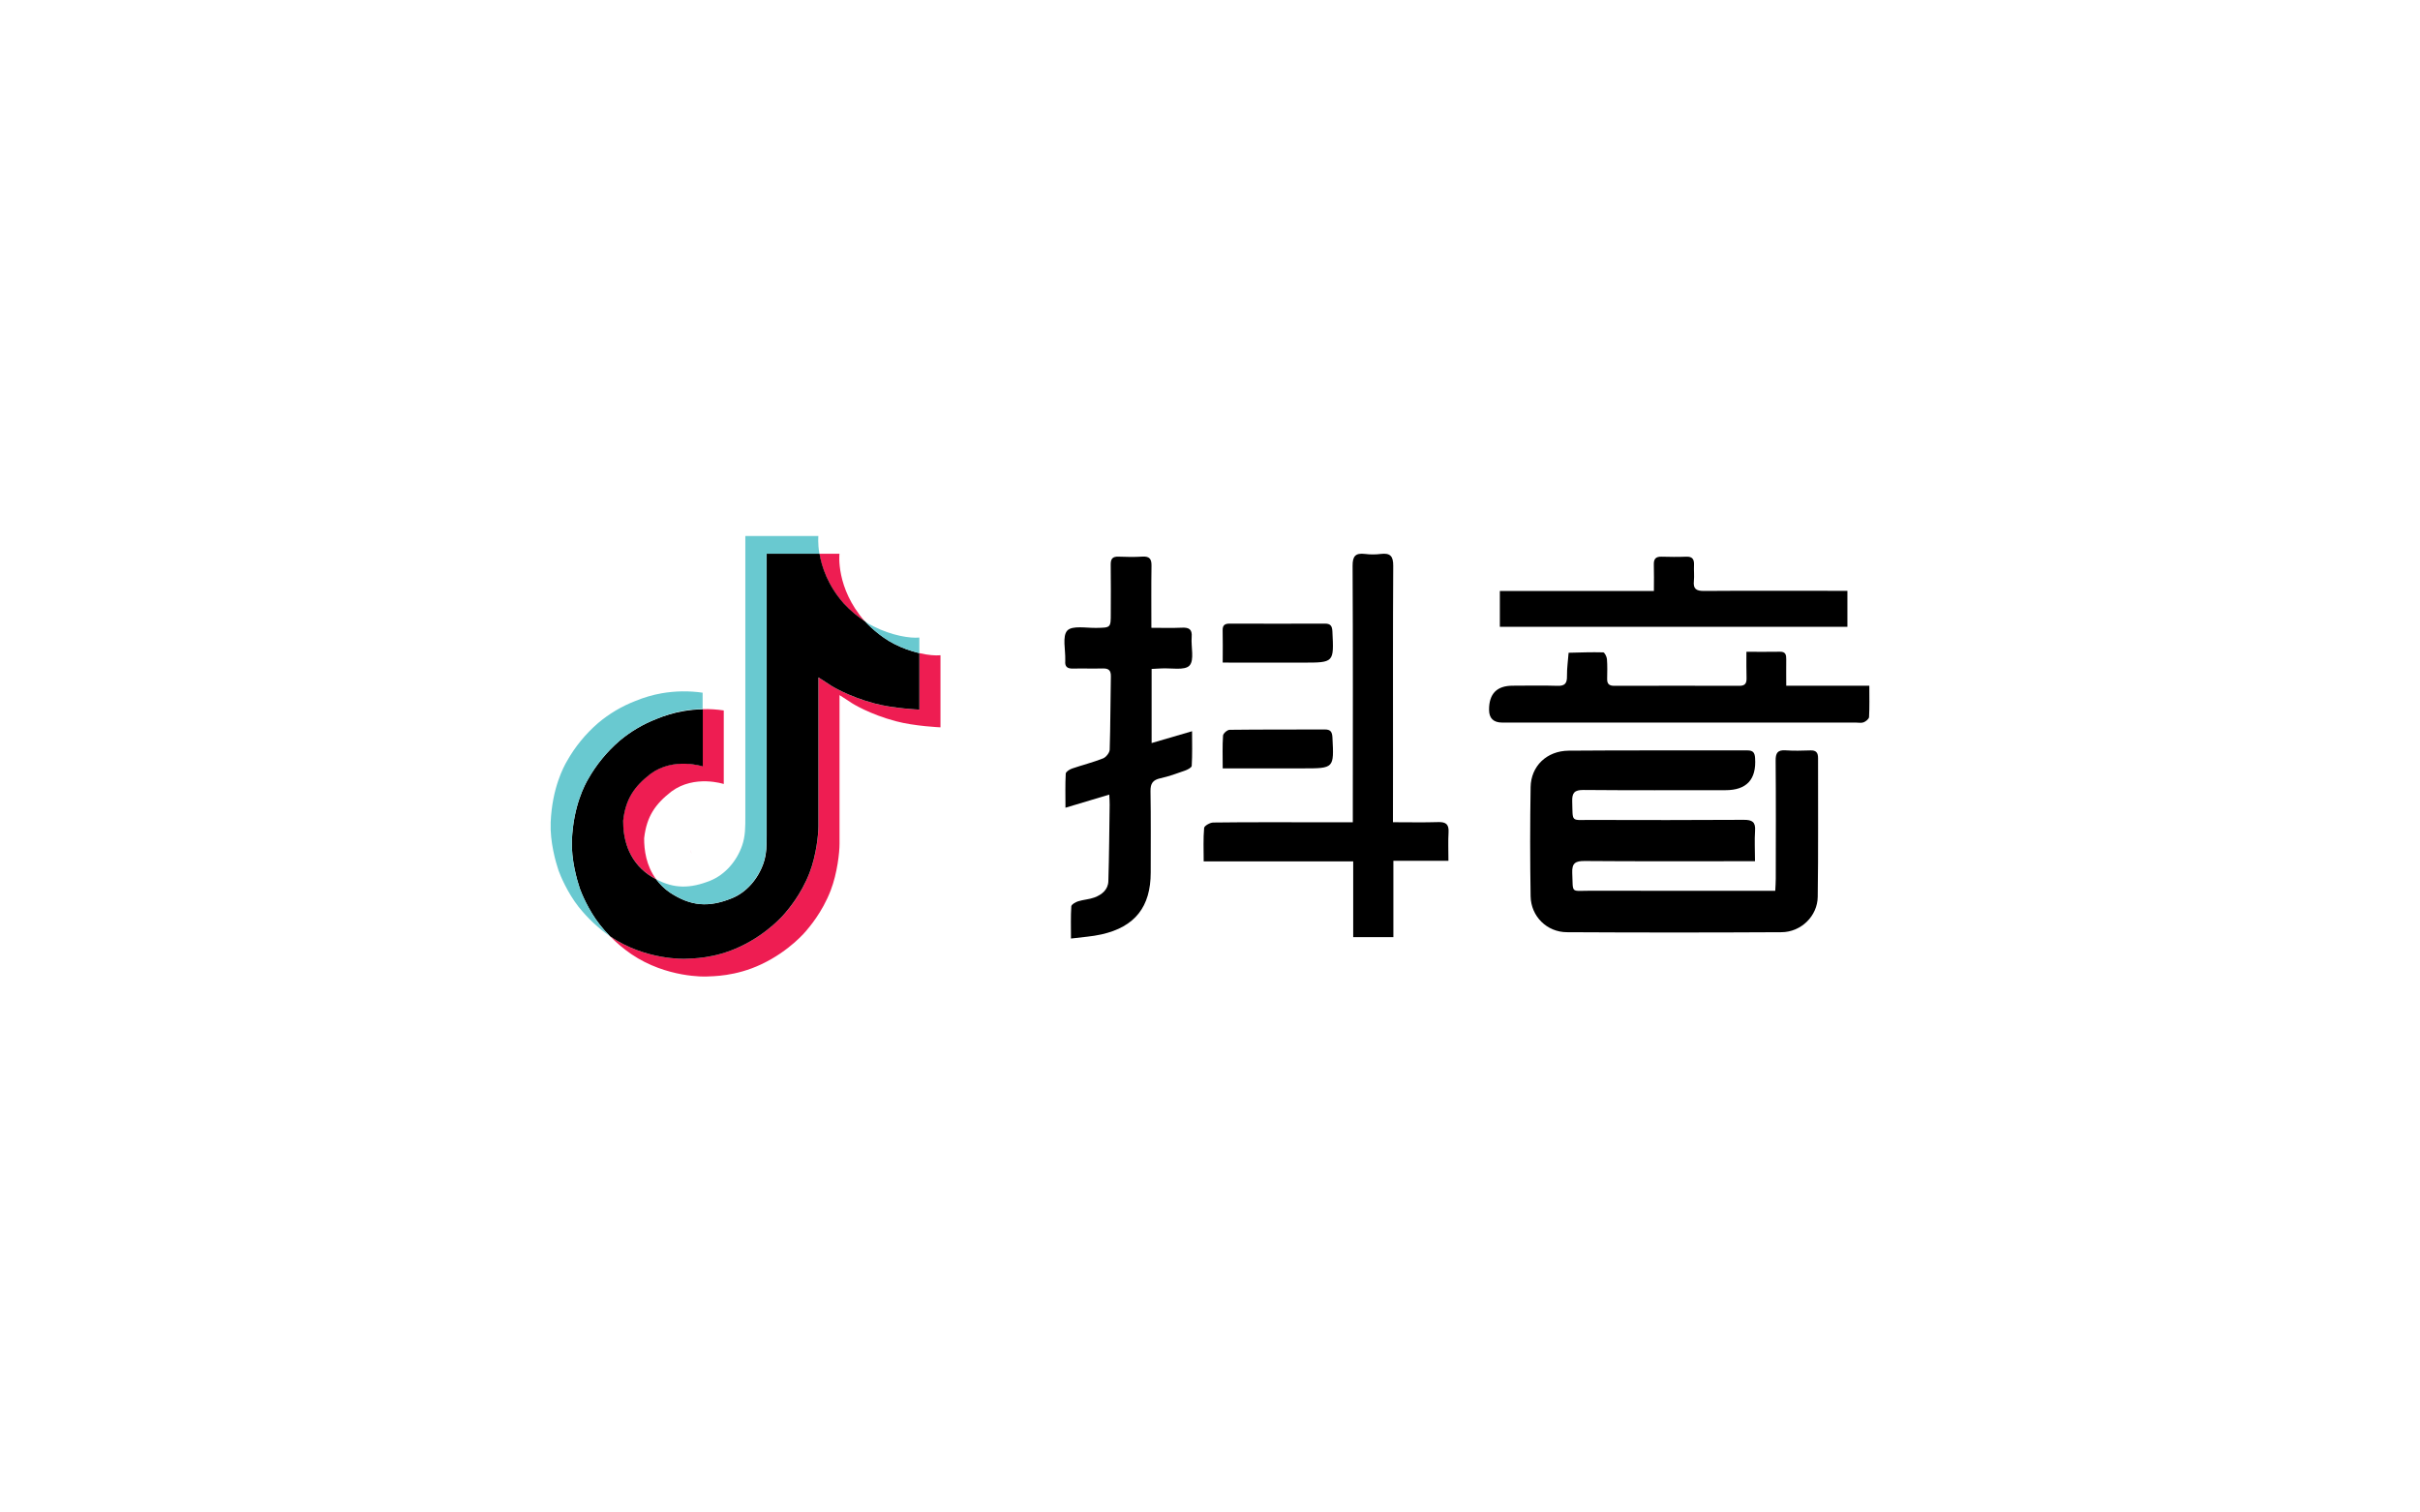 <svg xmlns="http://www.w3.org/2000/svg" width="800" height="500" viewBox="0 0 800 500"><g id="BG"><rect width="800" height="500" fill="#fff"></rect></g><g id="Layer_1" data-name="Layer 1"><g><g><path d="M228.15,280.84l.48,1.35c-.07-.15-.26-.63-.48-1.35Zm-22.17-9.59c.85-7.25,3.69-11.3,9.05-15.47,7.68-5.64,17.27-2.45,17.27-2.45v-18.9c2.32-.07,4.66,.09,6.96,.43v24.32s-9.59-3.19-17.27,2.45c-5.36,4.17-8.22,8.22-9.05,15.47-.02,3.93,.67,9.09,3.95,13.54-.8-.43-1.63-.93-2.47-1.48-7.18-5.06-8.48-12.61-8.44-17.92Zm72.9-71.77c-5.27-6.03-7.29-12.13-8.01-16.42h6.64s-1.32,11.24,8.33,22.28l.13,.15c-2.58-1.71-4.97-3.73-7.09-6.01Z" fill="#ee1d52"></path><path d="M310.9,216.62v23.82s-8.48-.35-14.75-2.02c-8.77-2.32-14.41-5.9-14.41-5.9,0,0-3.88-2.56-4.21-2.73v49.23c0,2.73-.72,9.59-2.91,15.3-2.86,7.46-7.29,12.37-8.09,13.37,0,0-5.38,6.64-14.86,11.09-8.55,4.04-16.06,3.93-18.29,4.04,0,0-12.97,.54-24.65-7.38-2.52-1.74-4.88-3.71-7.03-5.9l.07,.04c11.67,7.92,24.65,7.38,24.65,7.38,2.23-.11,9.74,0,18.29-4.04,9.48-4.47,14.86-11.09,14.86-11.09,.8-1,5.25-5.9,8.09-13.37,2.19-5.71,2.91-12.56,2.91-15.3v-49.21c.3,.17,4.21,2.73,4.21,2.73,0,0,5.64,3.58,14.41,5.9,6.27,1.67,14.75,2.02,14.75,2.02v-18.68c2.89,.67,5.36,.85,6.96,.69h0Z" fill="#ee1d52"></path></g><path d="M303.92,215.9v18.68s-8.48-.35-14.75-2.02c-8.77-2.32-14.41-5.9-14.41-5.9,0,0-3.88-2.56-4.21-2.73v49.23c0,2.73-.72,9.59-2.91,15.3-2.86,7.46-7.29,12.37-8.09,13.37,0,0-5.38,6.64-14.86,11.09-8.53,4.04-16.01,3.93-18.27,4.04,0,0-12.97,.54-24.65-7.38l-.07-.04c-1.24-1.24-2.39-2.56-3.47-3.93-3.73-4.75-6.01-10.35-6.57-11.93v-.02c-.93-2.78-2.86-9.46-2.6-15.9,.48-11.41,4.32-18.4,5.34-20.16,2.69-4.77,6.21-9.05,10.35-12.65,3.67-3.1,7.81-5.55,12.3-7.29,2.8-1.15,5.71-2.02,8.68-2.54,2.17-.39,4.38-.61,6.6-.65v18.9s-9.59-3.19-17.27,2.45c-5.36,4.17-8.22,8.22-9.05,15.47-.04,5.34,1.28,12.89,8.44,17.92,.82,.56,1.65,1.04,2.47,1.48,1.26,1.69,2.78,3.17,4.51,4.36,7.01,4.62,12.89,4.95,20.4,1.95,5.01-1.97,8.77-6.51,10.54-11.54,1.11-3.12,1.08-6.29,1.08-9.55v-92.84h17.47c.72,4.27,2.71,10.39,8.01,16.42,2.13,2.28,4.51,4.3,7.12,6.01,.76,.82,4.71,4.93,9.74,7.46,2.56,1.3,5.32,2.28,8.14,2.95Z"></path><path d="M184.71,287.85h0l.43,1.24c-.07-.15-.22-.59-.43-1.24Z" fill="#69c9d0"></path><path d="M217.04,237.64c-4.47,1.74-8.64,4.19-12.3,7.29-4.17,3.6-7.66,7.88-10.35,12.67-1.02,1.76-4.86,8.74-5.34,20.16-.26,6.47,1.67,13.13,2.6,15.9v.02c.59,1.58,2.86,7.18,6.57,11.93,1.08,1.37,2.23,2.69,3.47,3.93-3.95-2.73-7.46-6.03-10.46-9.81-3.69-4.71-5.97-10.24-6.57-11.89l-.02-.04v-.02c-.93-2.78-2.86-9.44-2.6-15.93,.48-11.41,4.32-18.4,5.34-20.16,2.69-4.8,6.18-9.07,10.35-12.67,3.67-3.1,7.81-5.55,12.3-7.29,2.8-1.15,5.71-2.02,8.68-2.54,4.49-.78,9.07-.85,13.56-.2v5.38c-2.21,.04-4.4,.26-6.6,.63-2.95,.59-5.86,1.45-8.64,2.63h0Z" fill="#69c9d0"></path><path d="M270.87,183.05h-17.47v92.8c0,3.25,.02,6.4-1.08,9.55-1.76,5.01-5.51,9.55-10.52,11.56-7.51,3.02-13.39,2.69-20.4-1.95-1.74-1.19-3.25-2.67-4.51-4.36,5.97,3.19,11.3,3.12,17.92,.48,4.97-2.02,8.77-6.55,10.5-11.56,1.11-3.12,1.08-6.29,1.08-9.55v-92.82h24.15s-.26,2.32,.33,5.86h0Zm33.04,27.71v5.16c-2.84-.67-5.58-1.67-8.18-2.97-5.06-2.52-8.98-6.62-9.74-7.46,.89,.59,1.82,1.13,2.78,1.58,6.12,3.08,12.15,3.99,15.14,3.69Z" fill="#69c9d0"></path><g><path d="M580.18,284.7h-4.43c-17.29,0-34.59,.07-51.88-.07-3.04-.02-4.27,.67-4.12,3.95,.3,6.94-.65,5.88,6.01,5.88,18.94,.04,37.86,.02,56.8,.02h4.3c.07-1.48,.17-2.73,.17-3.99,.02-13,.07-26.01-.04-39.01-.02-2.5,.59-3.62,3.3-3.43s5.47,.11,8.2,.02c1.84-.07,2.52,.72,2.52,2.52-.04,15.3,.11,30.59-.11,45.89-.09,6.38-5.53,11.65-11.96,11.69-23.63,.13-47.28,.13-70.93,0-6.64-.02-11.91-5.23-12.02-11.89-.2-12.02-.2-24.04,0-36.06,.11-6.96,5.32-12,12.58-12.06,19.7-.17,39.4-.04,59.1-.09,1.87,0,2.41,.76,2.52,2.54q.72,10.61-9.79,10.61c-15.64,0-31.31,.07-46.95-.07-2.93-.02-3.8,.91-3.71,3.75,.22,7.07-.59,6.14,6.14,6.16,16.86,.04,33.72,.07,50.55-.04,2.82-.02,3.97,.69,3.75,3.65-.22,3.15-.02,6.31-.02,10.02Z"></path><path d="M460.48,271.81c5.34,0,10.15,.11,14.95-.04,2.54-.09,3.58,.72,3.43,3.36-.17,3.02-.04,6.08-.04,9.44h-18.2v25.23h-13.28v-25.04h-49.43c0-3.93-.17-7.51,.15-11.07,.07-.69,1.95-1.78,3.02-1.78,10.5-.13,21.02-.09,31.53-.09h14.6v-4.08c0-26.88,.07-53.79-.07-80.67-.02-3.23,.95-4.32,4.08-3.95,1.74,.22,3.51,.22,5.25,0,3.12-.37,4.12,.72,4.1,3.95-.13,20.98-.07,41.96-.07,62.96-.02,7.07-.02,14.15-.02,21.76Z"></path><path d="M366.71,262.68c-4.93,1.48-9.39,2.82-14.49,4.34,0-4.01-.11-7.66,.09-11.28,.04-.61,1.26-1.39,2.08-1.67,3.41-1.17,6.92-2.04,10.26-3.36,.98-.39,2.15-1.87,2.19-2.86,.26-8.07,.22-16.16,.39-24.24,.04-2.08-.8-2.67-2.71-2.63-3.28,.09-6.57-.04-9.85,.04-1.8,.04-2.69-.61-2.52-2.47v-.33c.11-3.36-1.04-7.9,.67-9.76,1.65-1.76,6.29-.82,9.63-.89,4.75-.09,4.75-.02,4.75-4.82,0-5.36,.07-10.7-.02-16.06-.04-2,.65-2.76,2.65-2.67,2.63,.11,5.25,.15,7.88-.02,2.36-.13,2.99,.85,2.95,3.08-.11,6.64-.04,13.3-.04,20.46,3.56,0,6.81,.11,10.07-.04,2.34-.11,3.47,.5,3.25,3.08-.26,3.25,.95,7.64-.72,9.44-1.58,1.71-6.1,.76-9.33,.95-.98,.07-1.93,.11-3.19,.17v24.5c4.34-1.26,8.48-2.47,13.37-3.91,0,3.99,.11,7.72-.11,11.43-.02,.59-1.37,1.28-2.21,1.58-2.67,.95-5.36,1.93-8.14,2.54-2.47,.54-3.32,1.69-3.28,4.25,.15,8.96,.07,17.92,.07,26.88,0,11.35-5.19,17.99-16.27,20.48-3.15,.72-6.4,.89-10.09,1.37,0-3.95-.11-7.31,.11-10.65,.04-.61,1.37-1.37,2.23-1.65,1.76-.56,3.67-.63,5.38-1.26,2.47-.91,4.56-2.58,4.64-5.4,.26-8.4,.3-16.82,.43-25.23,.02-.93-.07-1.91-.13-3.41Z"></path><path d="M577.32,215.47c4.1,0,7.59,.04,11.09-.02,1.89-.04,2.1,1.06,2.08,2.52-.04,2.8,0,5.6,0,8.72h27.47c0,3.67,.09,7.01-.09,10.35-.04,.63-1.04,1.43-1.78,1.74-.76,.3-1.71,.09-2.6,.09h-116.88q-4.36,0-4.36-4.25-.02-7.94,7.81-7.94c4.93,0,9.85-.13,14.78,.04,2.52,.09,3.21-.87,3.17-3.23-.04-2.56,.35-5.14,.54-7.7,3.82-.09,7.62-.24,11.43-.13,.46,.02,1.17,1.41,1.24,2.21,.17,2.17,.11,4.36,.07,6.55-.04,1.67,.67,2.3,2.36,2.3,13.8-.04,27.58-.04,41.38,0,1.97,0,2.39-.95,2.34-2.65-.09-2.69-.04-5.4-.04-8.59Z"></path><path d="M610.71,195.31v11.89h-114.89v-11.82h50.92c0-3.21,.07-6.01-.02-8.81-.04-1.8,.65-2.58,2.5-2.54,2.73,.07,5.47,.11,8.2,0,2.08-.09,2.67,.89,2.58,2.78-.09,1.74,.13,3.51-.04,5.23-.28,2.63,.76,3.32,3.32,3.32,14.54-.11,29.1-.04,43.63-.04,1.17,0,2.36,0,3.8,0Z"></path><path d="M404.2,219.02c0-3.95,.07-7.31-.02-10.67-.04-1.8,.85-2.21,2.41-2.19,10.48,.02,20.96,.04,31.44,0,1.89,0,2.34,.85,2.43,2.58,.52,10.31,.56,10.31-9.7,10.31h-22.59c-1.17-.02-2.34-.02-3.97-.02Z"></path><path d="M404.2,254.02c0-3.93-.13-7.4,.11-10.85,.04-.72,1.41-1.91,2.19-1.91,10.5-.13,21-.07,31.5-.11,1.87,0,2.36,.82,2.47,2.58,.54,10.28,.59,10.28-9.76,10.28h-26.51Z"></path></g></g></g></svg>